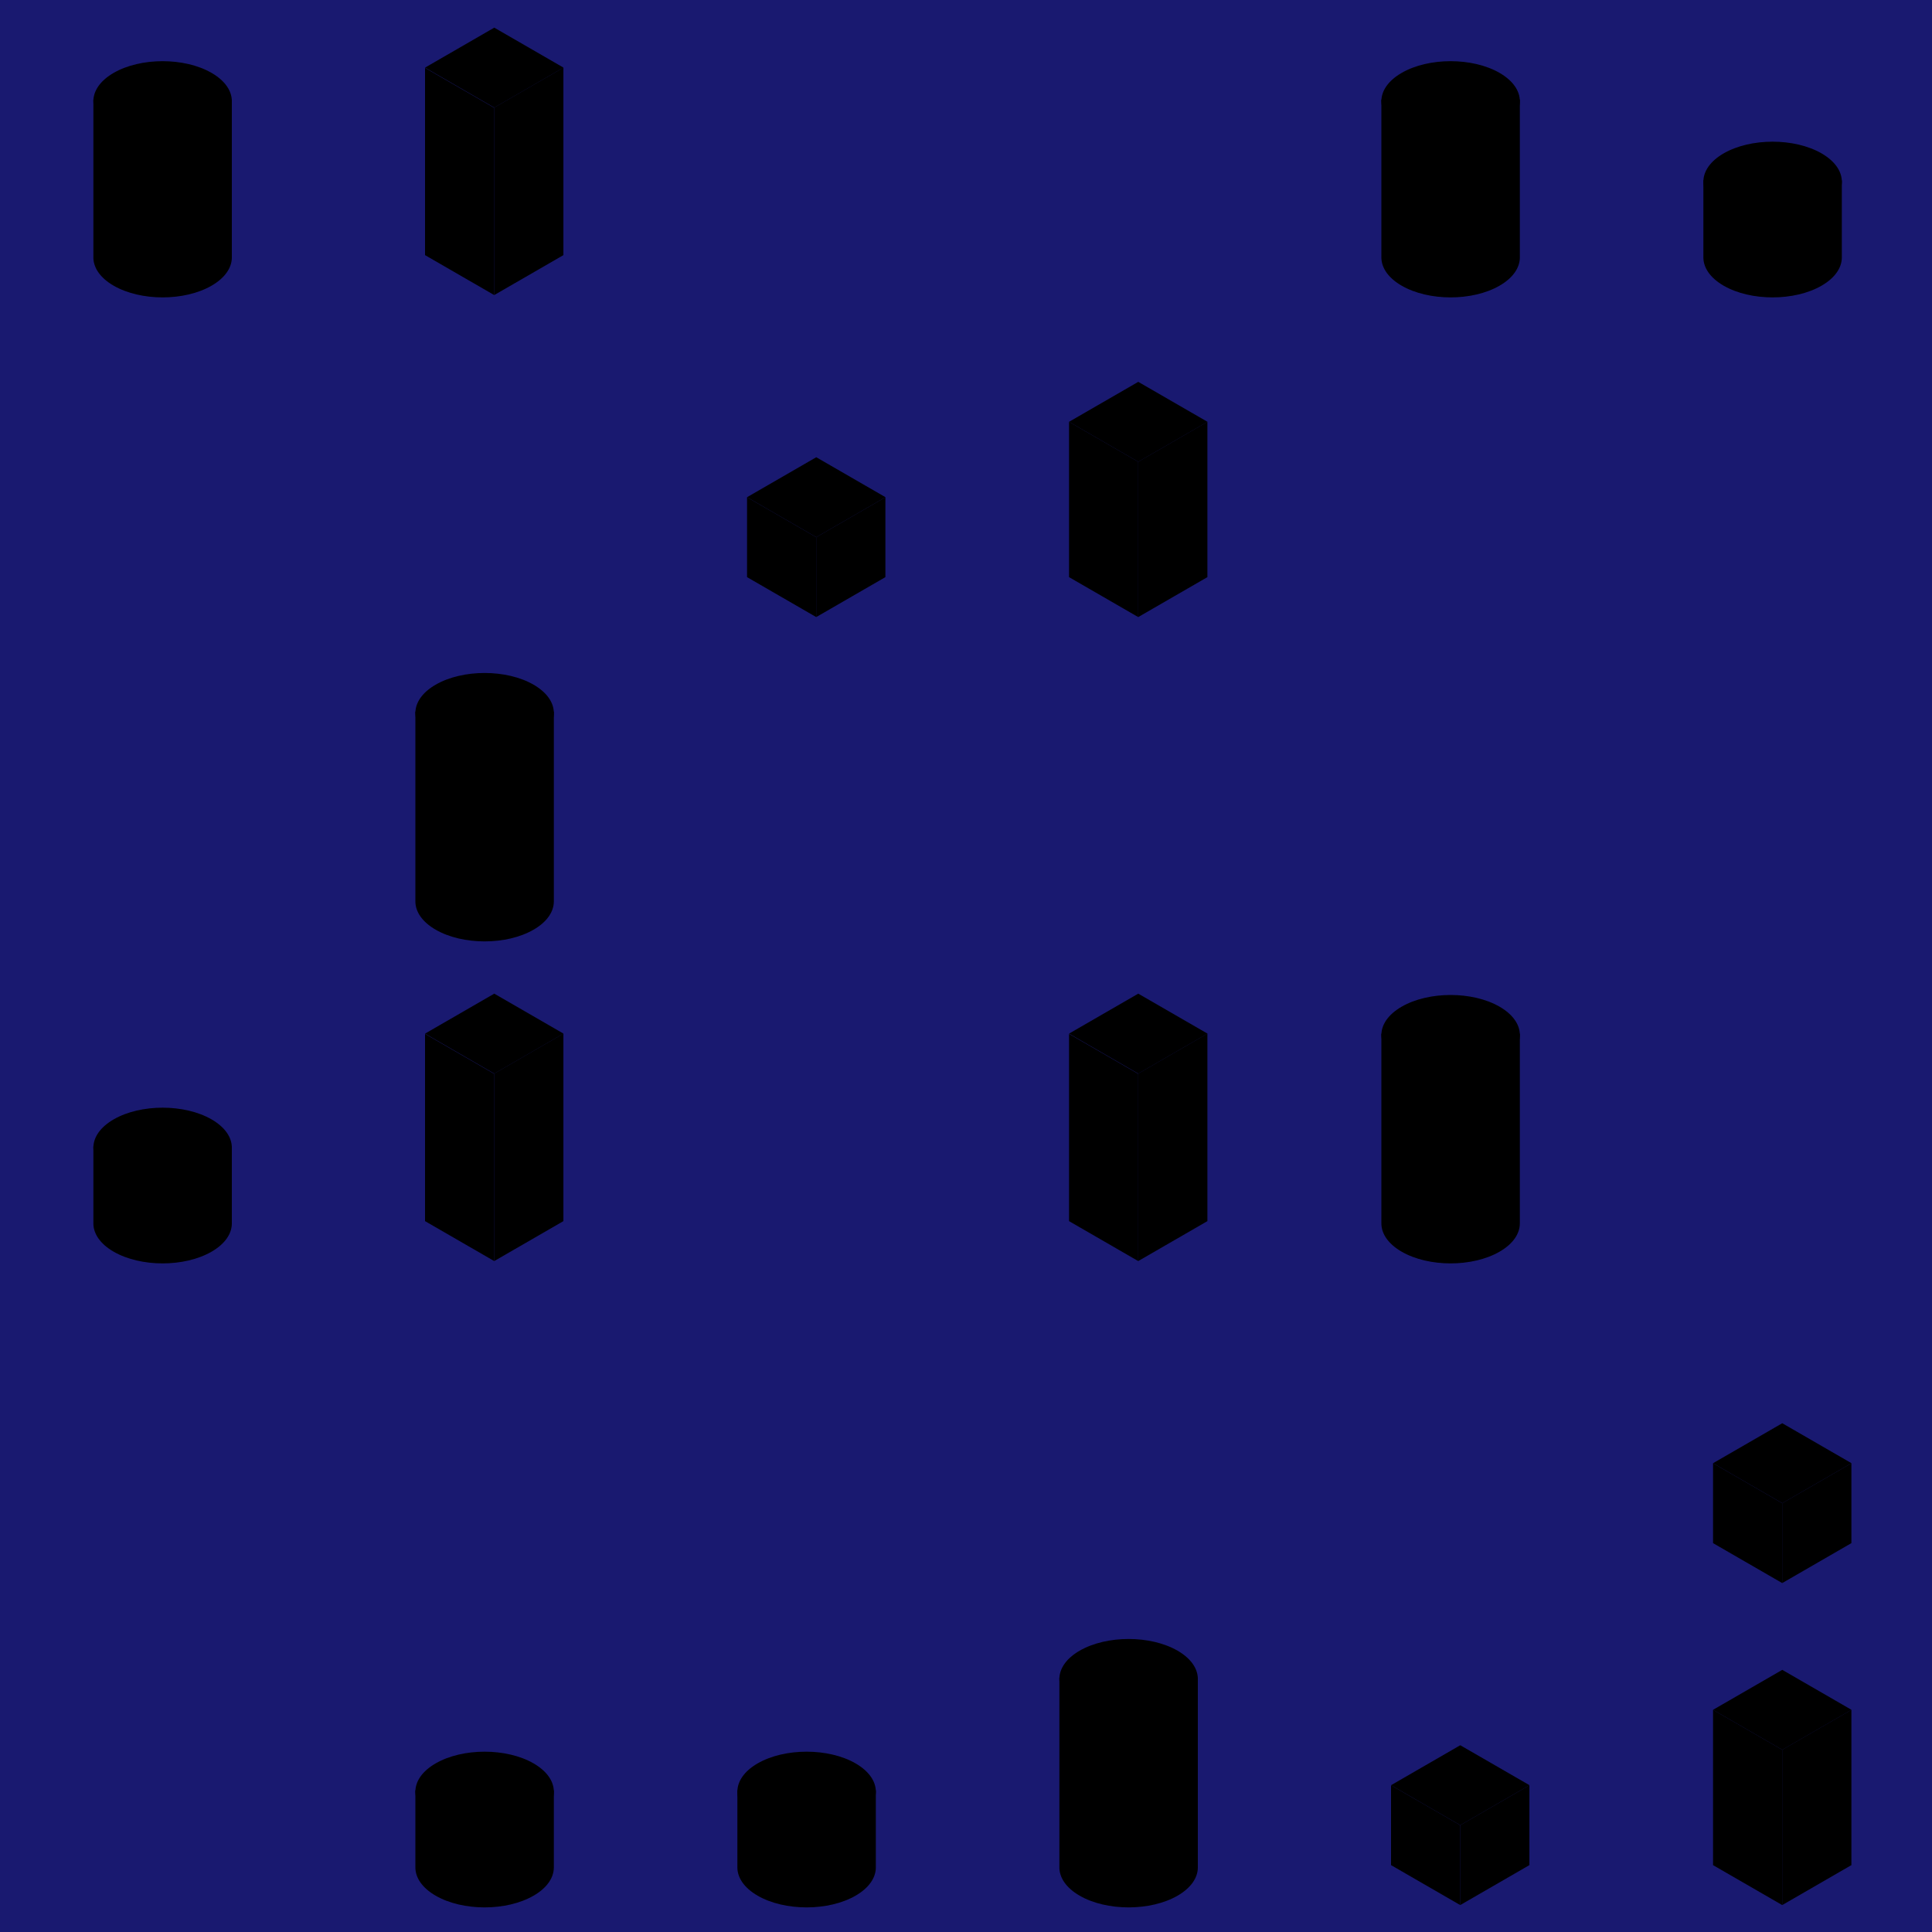 <svg width='600' height='600' viewBox='0 0 600 600' xmlns='http://www.w3.org/2000/svg' xmlns:xlink= 'http://www.w3.org/1999/xlink'> <rect width='600' height='600' fill='#191970' /> <g transform='translate(0.00, 0.00)'> <g transformOrigin='center' transform='scale(1.00, 1.00)'> <g transformOrigin='center' transform='rotate(0.00, 50, 50)' opacity='1'> <svg width='100' height='100' viewBox='0 0 100 100' fill='#1f1f1f' xmlns='http://www.w3.org/2000/svg'><path opacity='0.4' fill-rule='evenodd' clip-rule='evenodd' d='M72 30.905H29V79.947V80.276H29.008C29.147 83.342 31.244 86.383 35.297 88.723C43.694 93.571 57.306 93.571 65.703 88.723C69.756 86.383 71.853 83.342 71.993 80.276H72V79.957C72 79.95 72 79.944 72 79.937V30.905Z' fill='current'/><path d='M65.703 40.188C57.306 45.036 43.694 45.036 35.297 40.188C26.901 35.341 26.901 27.483 35.297 22.635C43.694 17.788 57.306 17.788 65.703 22.635C74.099 27.483 74.099 35.341 65.703 40.188Z' fill='current'/></svg> </g> </g> </g> <g transform='translate(100.00, 0.00)'> <g transformOrigin='center' transform='scale(1.00, 1.00)'> <g transformOrigin='center' transform='rotate(0.00, 50, 50)' opacity='1'> <svg width='100' height='100' viewBox='0 0 100 100' fill='#FFD700' xmlns='http://www.w3.org/2000/svg'><path opacity='0.6' d='M53.484 33.406L74.969 21V79.232L53.484 91.638L53.484 33.406Z' fill='current'/><path opacity='0.2' d='M32 79.232L53.484 91.638V33.499L32 21.094L32 79.232Z' fill='current'/><rect width='24.826' height='24.826' transform='matrix(0.866 -0.5 0.866 0.5 32 21)' fill='current'/></svg> </g> </g> </g> <g transform='translate(400.00, 0.00)'> <g transformOrigin='center' transform='scale(1.00, 1.00)'> <g transformOrigin='center' transform='rotate(0.00, 50, 50)' opacity='1'> <svg width='100' height='100' viewBox='0 0 100 100' fill='#FFD700' xmlns='http://www.w3.org/2000/svg'><path opacity='0.4' fill-rule='evenodd' clip-rule='evenodd' d='M72 30.905H29V79.947V80.276H29.008C29.147 83.342 31.244 86.383 35.297 88.723C43.694 93.571 57.306 93.571 65.703 88.723C69.756 86.383 71.853 83.342 71.993 80.276H72V79.957C72 79.95 72 79.944 72 79.937V30.905Z' fill='current'/><path d='M65.703 40.188C57.306 45.036 43.694 45.036 35.297 40.188C26.901 35.341 26.901 27.483 35.297 22.635C43.694 17.788 57.306 17.788 65.703 22.635C74.099 27.483 74.099 35.341 65.703 40.188Z' fill='current'/></svg> </g> </g> </g> <g transform='translate(500.00, 0.00)'> <g transformOrigin='center' transform='scale(1.00, 1.00)'> <g transformOrigin='center' transform='rotate(0.00, 50, 50)' opacity='1'> <svg width='100' height='100' viewBox='0 0 100 100' fill='#D8BFD8' xmlns='http://www.w3.org/2000/svg'><path opacity='0.4' fill-rule='evenodd' clip-rule='evenodd' d='M72 56H29V79.947V80H29C29.023 83.159 31.122 86.313 35.297 88.724C43.694 93.571 57.306 93.571 65.703 88.724C69.878 86.313 71.977 83.159 72 80H72V56Z' fill='current'/><path d='M65.703 65.189C57.306 70.036 43.694 70.036 35.297 65.189C26.901 60.341 26.901 52.483 35.297 47.635C43.694 42.788 57.306 42.788 65.703 47.635C74.099 52.483 74.099 60.341 65.703 65.189Z' fill='current'/></svg> </g> </g> </g> <g transform='translate(200.00, 100.00)'> <g transformOrigin='center' transform='scale(1.00, 1.00)'> <g transformOrigin='center' transform='rotate(0.00, 50, 50)' opacity='1'> <svg width='100' height='100' viewBox='0 0 100 100' fill='#000080' xmlns='http://www.w3.org/2000/svg'><path opacity='0.6' d='M53.484 66.832L74.969 54.426V79.232L53.484 91.638V66.832Z' fill='current'/><path opacity='0.2' d='M32 79.232L53.484 91.638V66.831L32 54.425L32 79.232Z' fill='current'/><rect width='24.826' height='24.826' transform='matrix(0.866 -0.5 0.866 0.5 32 54.412)' fill='current'/></svg> </g> </g> </g> <g transform='translate(300.00, 100.00)'> <g transformOrigin='center' transform='scale(1.00, 1.00)'> <g transformOrigin='center' transform='rotate(0.00, 50, 50)' opacity='1'> <svg width='100' height='100' viewBox='0 0 100 100' fill='#000080' xmlns='http://www.w3.org/2000/svg'><path opacity='0.6' d='M53.484 43.406L74.969 31V79.232L53.484 91.638V43.406Z' fill='current'/><path opacity='0.2' d='M32 79.232L53.484 91.638V43.405L32 31L32 79.232Z' fill='current'/><rect width='24.826' height='24.826' transform='matrix(0.866 -0.5 0.866 0.5 32 31)' fill='current'/></svg> </g> </g> </g> <g transform='translate(100.00, 200.00)'> <g transformOrigin='center' transform='scale(1.00, 1.00)'> <g transformOrigin='center' transform='rotate(0.00, 50, 50)' opacity='1'> <svg width='100' height='100' viewBox='0 0 100 100' fill='#000080' xmlns='http://www.w3.org/2000/svg'><path opacity='0.4' fill-rule='evenodd' clip-rule='evenodd' d='M72 21H29V79.947V80H29C29.023 83.159 31.122 86.313 35.297 88.724C43.694 93.571 57.306 93.571 65.703 88.724C69.878 86.313 71.977 83.159 72 80H72V21Z' fill='current'/><path d='M65.703 30.189C57.306 35.036 43.694 35.036 35.297 30.189C26.901 25.341 26.901 17.483 35.297 12.635C43.694 7.788 57.306 7.788 65.703 12.635C74.099 17.483 74.099 25.341 65.703 30.189Z' fill='current'/></svg> </g> </g> </g> <g transform='translate(0.00, 300.00)'> <g transformOrigin='center' transform='scale(1.00, 1.00)'> <g transformOrigin='center' transform='rotate(0.00, 50, 50)' opacity='1'> <svg width='100' height='100' viewBox='0 0 100 100' fill='#1f1f1f' xmlns='http://www.w3.org/2000/svg'><path opacity='0.4' fill-rule='evenodd' clip-rule='evenodd' d='M72 56H29V79.947V80H29C29.023 83.159 31.122 86.313 35.297 88.724C43.694 93.571 57.306 93.571 65.703 88.724C69.878 86.313 71.977 83.159 72 80H72V56Z' fill='current'/><path d='M65.703 65.189C57.306 70.036 43.694 70.036 35.297 65.189C26.901 60.341 26.901 52.483 35.297 47.635C43.694 42.788 57.306 42.788 65.703 47.635C74.099 52.483 74.099 60.341 65.703 65.189Z' fill='current'/></svg> </g> </g> </g> <g transform='translate(100.00, 300.00)'> <g transformOrigin='center' transform='scale(1.00, 1.00)'> <g transformOrigin='center' transform='rotate(0.00, 50, 50)' opacity='1'> <svg width='100' height='100' viewBox='0 0 100 100' fill='#1f1f1f' xmlns='http://www.w3.org/2000/svg'><path opacity='0.6' d='M53.484 33.406L74.969 21V79.232L53.484 91.638L53.484 33.406Z' fill='current'/><path opacity='0.2' d='M32 79.232L53.484 91.638V33.499L32 21.094L32 79.232Z' fill='current'/><rect width='24.826' height='24.826' transform='matrix(0.866 -0.5 0.866 0.5 32 21)' fill='current'/></svg> </g> </g> </g> <g transform='translate(300.00, 300.00)'> <g transformOrigin='center' transform='scale(1.00, 1.00)'> <g transformOrigin='center' transform='rotate(0.00, 50, 50)' opacity='1'> <svg width='100' height='100' viewBox='0 0 100 100' fill='#D8BFD8' xmlns='http://www.w3.org/2000/svg'><path opacity='0.6' d='M53.484 33.406L74.969 21V79.232L53.484 91.638L53.484 33.406Z' fill='current'/><path opacity='0.2' d='M32 79.232L53.484 91.638V33.499L32 21.094L32 79.232Z' fill='current'/><rect width='24.826' height='24.826' transform='matrix(0.866 -0.5 0.866 0.5 32 21)' fill='current'/></svg> </g> </g> </g> <g transform='translate(400.00, 300.00)'> <g transformOrigin='center' transform='scale(1.00, 1.00)'> <g transformOrigin='center' transform='rotate(0.00, 50, 50)' opacity='1'> <svg width='100' height='100' viewBox='0 0 100 100' fill='#1f1f1f' xmlns='http://www.w3.org/2000/svg'><path opacity='0.4' fill-rule='evenodd' clip-rule='evenodd' d='M72 21H29V79.947V80H29C29.023 83.159 31.122 86.313 35.297 88.724C43.694 93.571 57.306 93.571 65.703 88.724C69.878 86.313 71.977 83.159 72 80H72V21Z' fill='current'/><path d='M65.703 30.189C57.306 35.036 43.694 35.036 35.297 30.189C26.901 25.341 26.901 17.483 35.297 12.635C43.694 7.788 57.306 7.788 65.703 12.635C74.099 17.483 74.099 25.341 65.703 30.189Z' fill='current'/></svg> </g> </g> </g> <g transform='translate(500.00, 400.00)'> <g transformOrigin='center' transform='scale(1.00, 1.00)'> <g transformOrigin='center' transform='rotate(0.00, 50, 50)' opacity='1'> <svg width='100' height='100' viewBox='0 0 100 100' fill='#D8BFD8' xmlns='http://www.w3.org/2000/svg'><path opacity='0.6' d='M53.484 66.832L74.969 54.426V79.232L53.484 91.638V66.832Z' fill='current'/><path opacity='0.2' d='M32 79.232L53.484 91.638V66.831L32 54.425L32 79.232Z' fill='current'/><rect width='24.826' height='24.826' transform='matrix(0.866 -0.5 0.866 0.5 32 54.412)' fill='current'/></svg> </g> </g> </g> <g transform='translate(100.00, 500.00)'> <g transformOrigin='center' transform='scale(1.00, 1.00)'> <g transformOrigin='center' transform='rotate(0.00, 50, 50)' opacity='1'> <svg width='100' height='100' viewBox='0 0 100 100' fill='#1f1f1f' xmlns='http://www.w3.org/2000/svg'><path opacity='0.4' fill-rule='evenodd' clip-rule='evenodd' d='M72 56H29V79.947V80H29C29.023 83.159 31.122 86.313 35.297 88.724C43.694 93.571 57.306 93.571 65.703 88.724C69.878 86.313 71.977 83.159 72 80H72V56Z' fill='current'/><path d='M65.703 65.189C57.306 70.036 43.694 70.036 35.297 65.189C26.901 60.341 26.901 52.483 35.297 47.635C43.694 42.788 57.306 42.788 65.703 47.635C74.099 52.483 74.099 60.341 65.703 65.189Z' fill='current'/></svg> </g> </g> </g> <g transform='translate(200.00, 500.00)'> <g transformOrigin='center' transform='scale(1.00, 1.00)'> <g transformOrigin='center' transform='rotate(0.00, 50, 50)' opacity='1'> <svg width='100' height='100' viewBox='0 0 100 100' fill='#D8BFD8' xmlns='http://www.w3.org/2000/svg'><path opacity='0.4' fill-rule='evenodd' clip-rule='evenodd' d='M72 56H29V79.947V80H29C29.023 83.159 31.122 86.313 35.297 88.724C43.694 93.571 57.306 93.571 65.703 88.724C69.878 86.313 71.977 83.159 72 80H72V56Z' fill='current'/><path d='M65.703 65.189C57.306 70.036 43.694 70.036 35.297 65.189C26.901 60.341 26.901 52.483 35.297 47.635C43.694 42.788 57.306 42.788 65.703 47.635C74.099 52.483 74.099 60.341 65.703 65.189Z' fill='current'/></svg> </g> </g> </g> <g transform='translate(300.00, 500.00)'> <g transformOrigin='center' transform='scale(1.00, 1.00)'> <g transformOrigin='center' transform='rotate(0.00, 50, 50)' opacity='1'> <svg width='100' height='100' viewBox='0 0 100 100' fill='#D8BFD8' xmlns='http://www.w3.org/2000/svg'><path opacity='0.4' fill-rule='evenodd' clip-rule='evenodd' d='M72 21H29V79.947V80H29C29.023 83.159 31.122 86.313 35.297 88.724C43.694 93.571 57.306 93.571 65.703 88.724C69.878 86.313 71.977 83.159 72 80H72V21Z' fill='current'/><path d='M65.703 30.189C57.306 35.036 43.694 35.036 35.297 30.189C26.901 25.341 26.901 17.483 35.297 12.635C43.694 7.788 57.306 7.788 65.703 12.635C74.099 17.483 74.099 25.341 65.703 30.189Z' fill='current'/></svg> </g> </g> </g> <g transform='translate(400.00, 500.00)'> <g transformOrigin='center' transform='scale(1.00, 1.00)'> <g transformOrigin='center' transform='rotate(0.00, 50, 50)' opacity='1'> <svg width='100' height='100' viewBox='0 0 100 100' fill='#FFD700' xmlns='http://www.w3.org/2000/svg'><path opacity='0.6' d='M53.484 66.832L74.969 54.426V79.232L53.484 91.638V66.832Z' fill='current'/><path opacity='0.2' d='M32 79.232L53.484 91.638V66.831L32 54.425L32 79.232Z' fill='current'/><rect width='24.826' height='24.826' transform='matrix(0.866 -0.5 0.866 0.5 32 54.412)' fill='current'/></svg> </g> </g> </g> <g transform='translate(500.00, 500.00)'> <g transformOrigin='center' transform='scale(1.00, 1.00)'> <g transformOrigin='center' transform='rotate(0.00, 50, 50)' opacity='1'> <svg width='100' height='100' viewBox='0 0 100 100' fill='#D8BFD8' xmlns='http://www.w3.org/2000/svg'><path opacity='0.6' d='M53.484 43.406L74.969 31V79.232L53.484 91.638V43.406Z' fill='current'/><path opacity='0.2' d='M32 79.232L53.484 91.638V43.405L32 31L32 79.232Z' fill='current'/><rect width='24.826' height='24.826' transform='matrix(0.866 -0.5 0.866 0.5 32 31)' fill='current'/></svg> </g> </g> </g></svg>